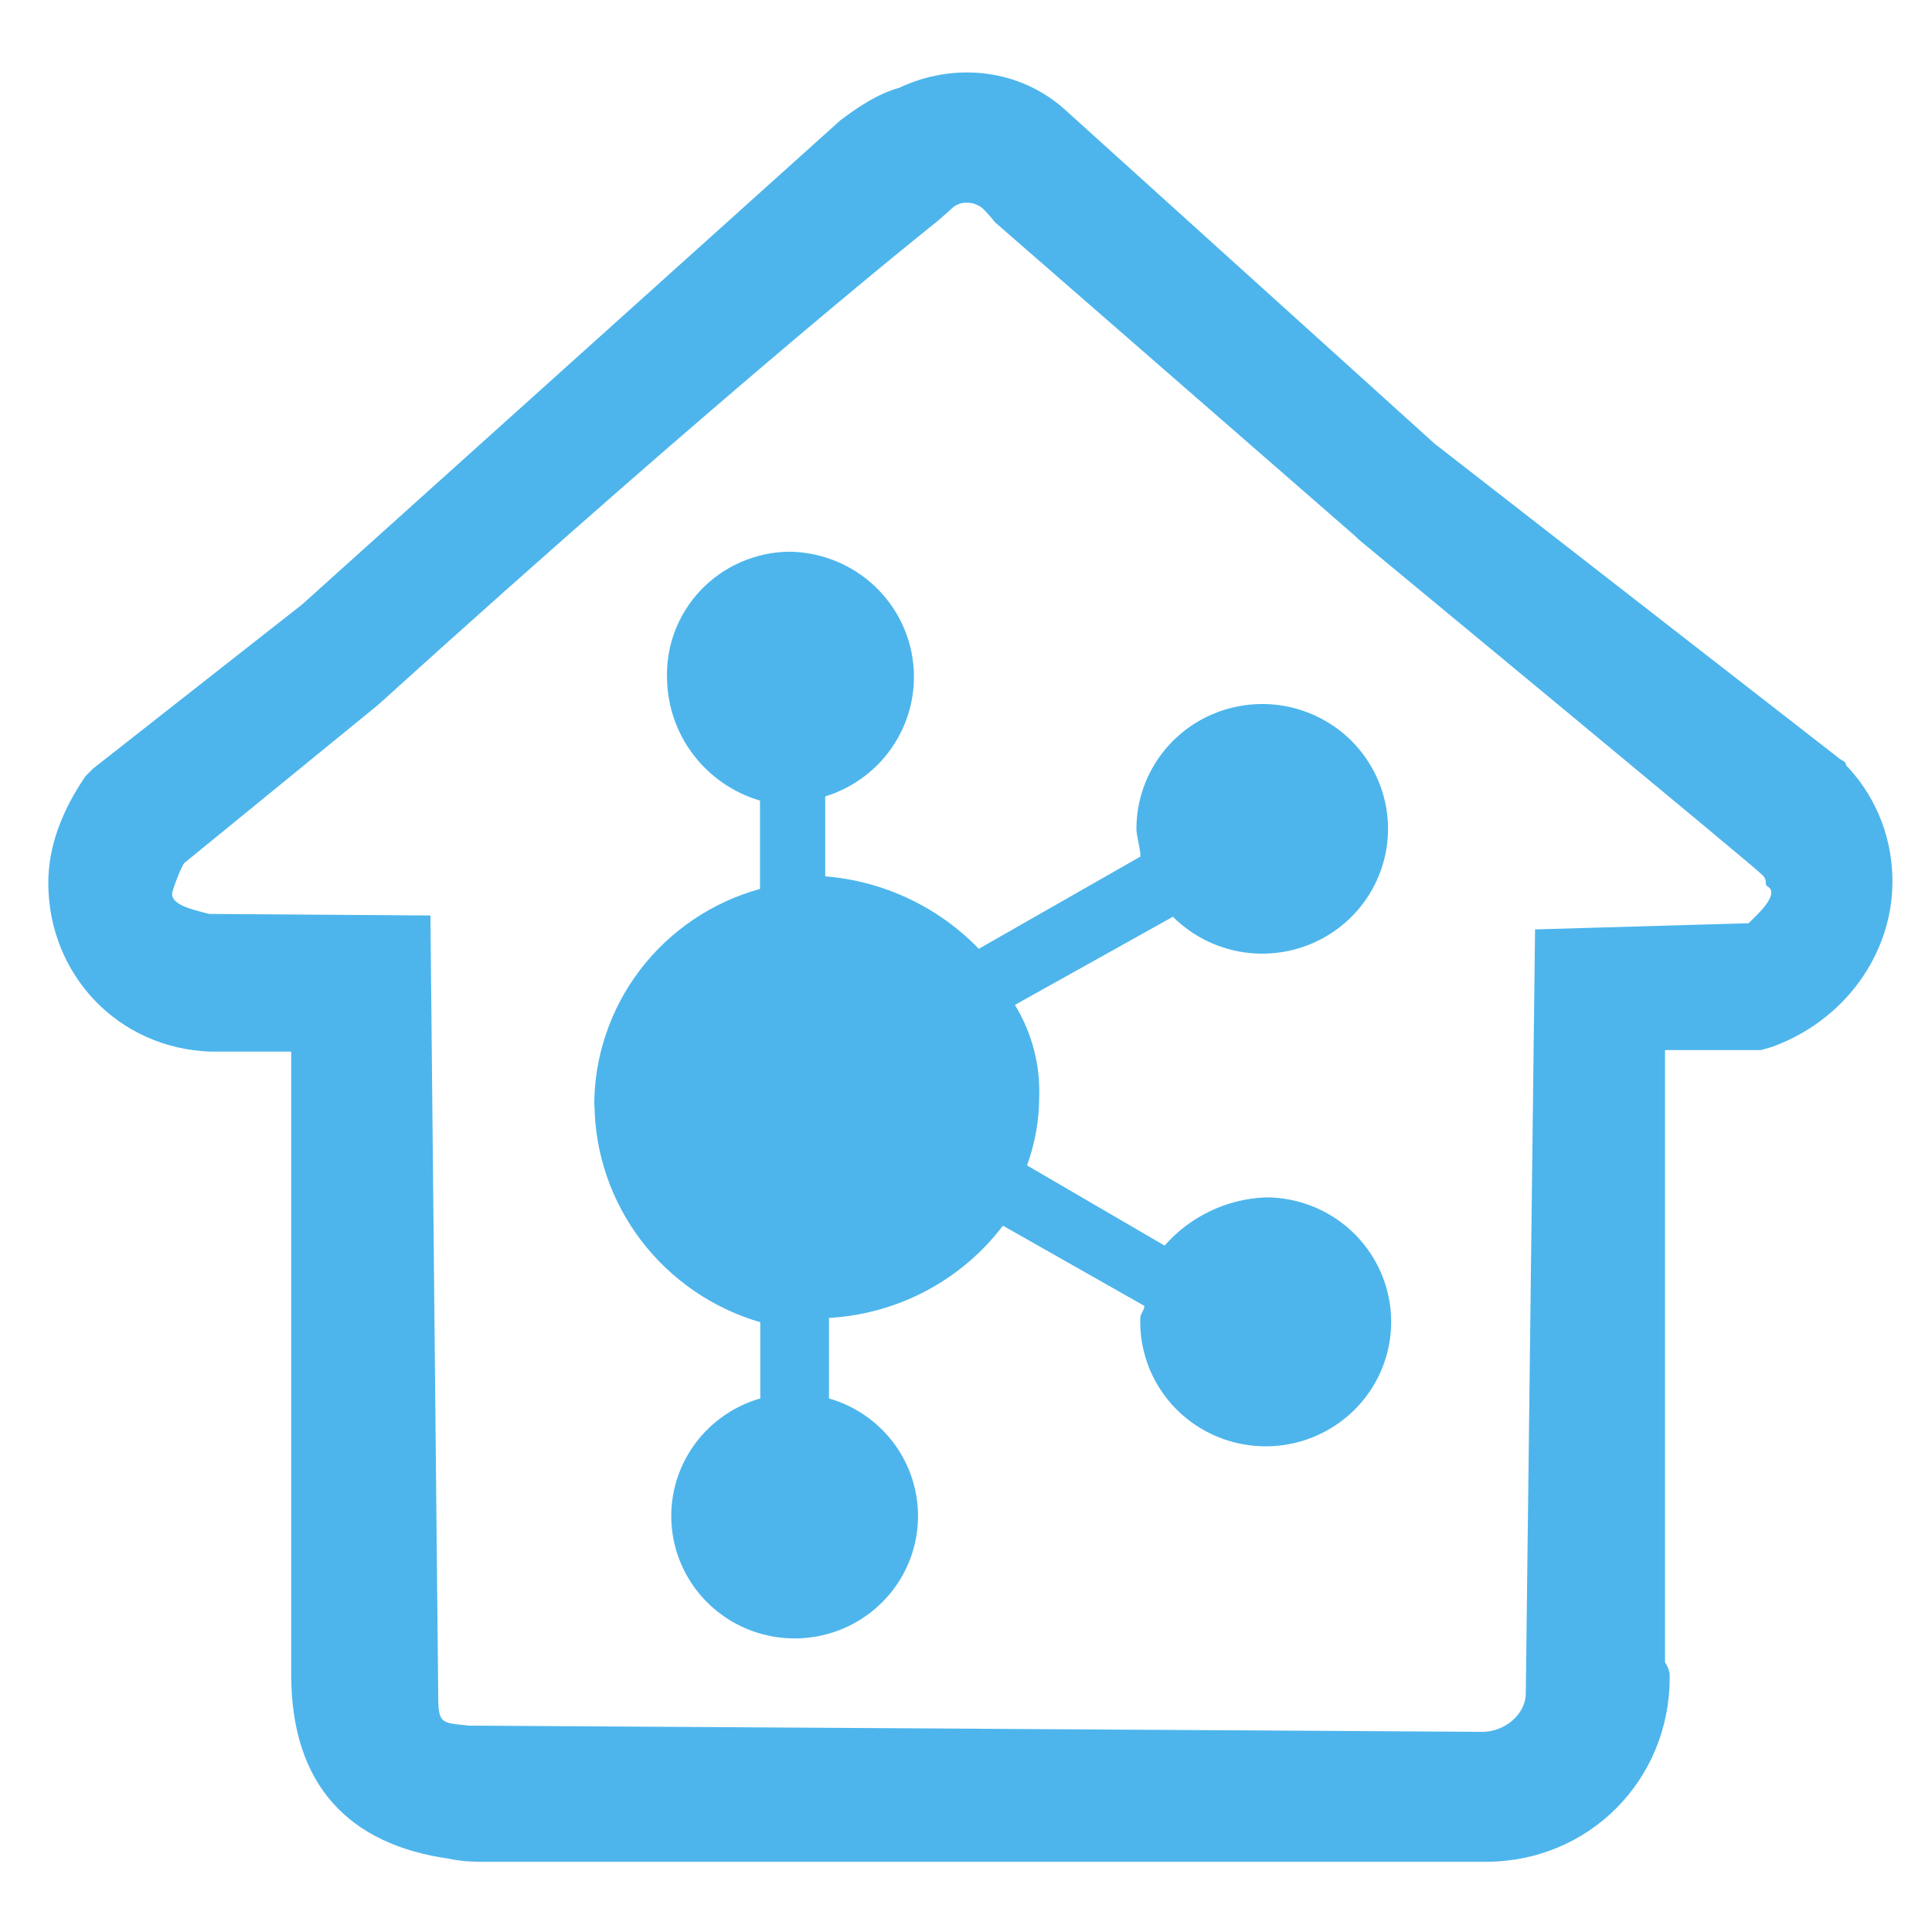 <svg width="80" height="80" viewBox="0 0 80 80" fill="none" xmlns="http://www.w3.org/2000/svg">
<path d="M69.138 69.469C69.138 73.697 65.806 77.093 61.514 77.093H20.258C19.681 77.093 19.169 77.093 18.592 76.965C14.492 76.388 12.058 73.954 12.058 69.341V43.546H8.727C4.883 43.418 2 40.343 2 36.563C2 35.026 2.577 33.552 3.538 32.143L3.858 31.822L12.506 25.032L34.8 4.98C35.569 4.404 36.337 3.891 37.234 3.635C39.541 2.546 42.231 2.866 44.089 4.532L59.4 18.369L76.12 31.374C76.248 31.502 76.441 31.502 76.441 31.694L76.569 31.822C77.786 33.168 78.362 34.833 78.362 36.499C78.362 39.51 76.377 42.265 73.366 43.354L72.917 43.482H68.945V68.829C69.138 69.149 69.138 69.277 69.138 69.469ZM56.261 22.341L56.133 22.213L41.206 9.208C41.206 9.208 41.014 8.952 40.694 8.632C40.309 8.311 39.733 8.311 39.413 8.632L38.836 9.144C38.836 9.144 30.572 15.679 15.645 29.196L7.638 35.73C7.509 35.858 7.125 36.883 7.125 37.011C7.125 37.46 7.894 37.652 8.662 37.844L17.823 37.908L18.144 70.046C18.144 71.391 18.208 71.327 19.425 71.455L61.386 71.712C62.283 71.712 63.18 71.007 63.18 70.11L63.564 38.485L72.405 38.229C72.725 37.908 73.75 37.011 73.173 36.691C73.045 36.627 73.237 36.435 72.917 36.179C72.917 36.115 56.261 22.341 56.261 22.341Z" fill="#4DB5EC"/>
<path d="M24.616 45.761C24.641 47.791 25.321 49.759 26.557 51.377C27.793 52.995 29.519 54.178 31.482 54.75V57.906C30.3 58.246 29.282 58.998 28.614 60.023C27.945 61.049 27.673 62.279 27.846 63.488C28.019 64.697 28.626 65.803 29.555 66.603C30.484 67.403 31.674 67.844 32.904 67.844C34.135 67.844 35.324 67.403 36.253 66.603C37.183 65.803 37.79 64.697 37.963 63.488C38.136 62.279 37.863 61.049 37.195 60.023C36.527 58.998 35.508 58.246 34.326 57.906V54.573C35.734 54.493 37.108 54.11 38.352 53.45C39.596 52.791 40.68 51.87 41.529 50.753L47.388 54.075C47.388 54.24 47.217 54.405 47.217 54.574C47.185 55.6 47.462 56.612 48.013 57.48C48.564 58.349 49.364 59.035 50.31 59.449C51.256 59.864 52.305 59.989 53.324 59.809C54.342 59.629 55.282 59.151 56.025 58.437C56.768 57.723 57.279 56.805 57.493 55.801C57.707 54.797 57.614 53.752 57.226 52.801C56.838 51.85 56.173 51.035 55.315 50.461C54.458 49.887 53.447 49.581 52.413 49.58C51.614 49.612 50.83 49.805 50.11 50.149C49.39 50.493 48.748 50.979 48.224 51.578L42.527 48.257C42.857 47.35 43.028 46.394 43.031 45.431C43.078 44.087 42.728 42.76 42.024 41.611L48.568 37.96C49.417 38.809 50.536 39.34 51.735 39.462C52.934 39.584 54.139 39.289 55.144 38.629C56.148 37.968 56.891 36.982 57.245 35.839C57.6 34.696 57.544 33.467 57.086 32.36C56.629 31.253 55.799 30.338 54.738 29.771C53.677 29.203 52.451 29.018 51.268 29.248C50.085 29.477 49.018 30.106 48.251 31.028C47.483 31.95 47.061 33.108 47.057 34.304C47.057 34.634 47.224 35.133 47.224 35.468L40.529 39.288C38.85 37.55 36.588 36.483 34.171 36.288V32.978C35.361 32.611 36.38 31.834 37.043 30.787C37.706 29.74 37.971 28.493 37.788 27.269C37.606 26.046 36.989 24.928 36.049 24.116C35.108 23.305 33.906 22.854 32.66 22.844C31.975 22.855 31.298 23.003 30.671 23.277C30.044 23.552 29.479 23.949 29.009 24.445C28.54 24.94 28.175 25.524 27.936 26.162C27.698 26.799 27.591 27.478 27.622 28.158C27.65 29.287 28.037 30.378 28.729 31.276C29.42 32.173 30.38 32.83 31.471 33.152L31.471 36.808C29.493 37.354 27.75 38.53 26.51 40.153C25.27 41.777 24.601 43.76 24.605 45.797L24.616 45.761Z" fill="#4DB5EC"/>
</svg>
